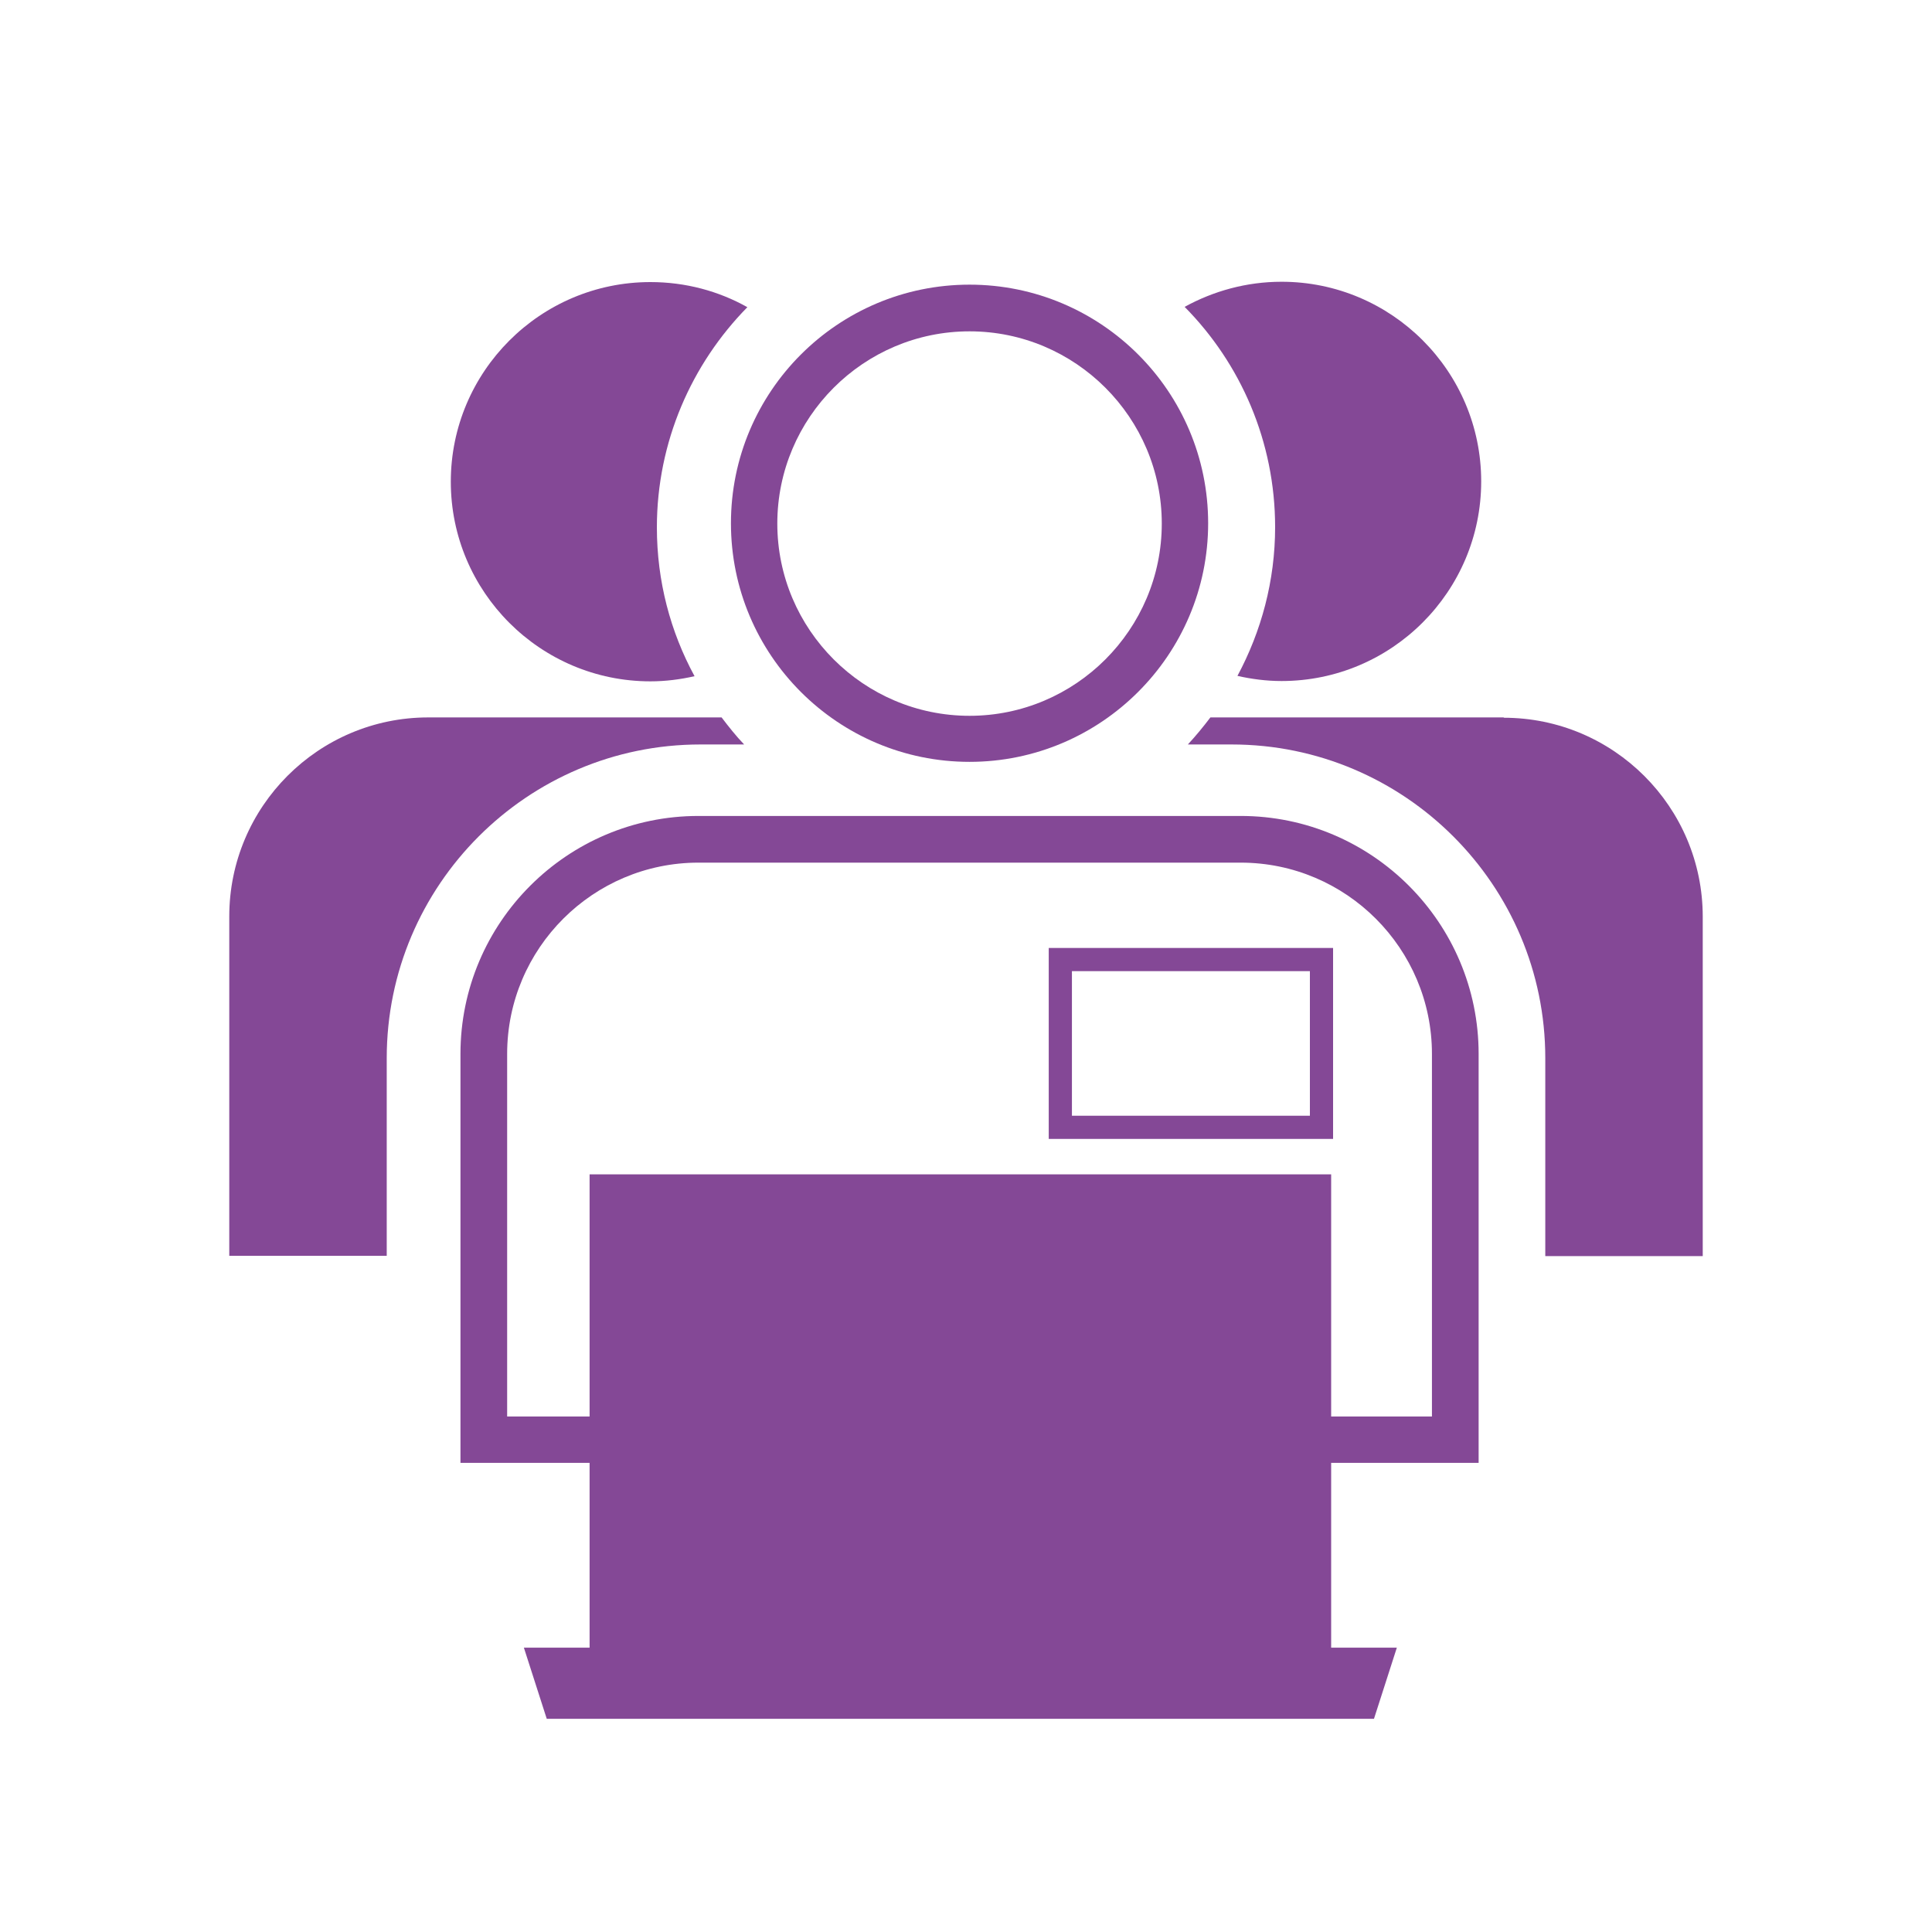 <?xml version="1.0" encoding="UTF-8"?> <svg xmlns="http://www.w3.org/2000/svg" width="128" height="128" viewBox="0 0 128 128" fill="none"><g clip-path="url(#clip0_8621_20338)"><path d="M99.627 47.531H80.192C79.723 48.149 79.232 48.747 78.699 49.323H81.6C93.056 49.323 102.379 58.645 102.379 70.101V83.221H112.811V60.736C112.811 53.461 106.901 47.552 99.627 47.552V47.531Z" fill="#844896"></path><path d="M84.907 18.667C82.581 18.667 80.384 19.285 78.485 20.331C82.197 24.085 84.48 29.248 84.48 34.923C84.48 38.485 83.563 41.835 81.984 44.779C82.923 44.992 83.904 45.12 84.907 45.12C92.203 45.12 98.133 39.189 98.133 31.893C98.133 24.597 92.203 18.667 84.907 18.667Z" fill="#844896"></path><path d="M25.622 70.101C25.622 58.645 34.944 49.323 46.4 49.323H49.301C48.768 48.768 48.278 48.149 47.808 47.531H28.373C21.099 47.531 15.19 53.44 15.19 60.715V83.2H25.622V70.08V70.101Z" fill="#844896"></path><path d="M43.52 34.944C43.52 29.269 45.824 24.107 49.515 20.352C47.616 19.285 45.419 18.688 43.093 18.688C35.797 18.688 29.867 24.619 29.867 31.915C29.867 39.211 35.797 45.141 43.093 45.141C44.096 45.141 45.077 45.013 46.016 44.8C44.416 41.856 43.52 38.507 43.52 34.944Z" fill="#844896"></path><path d="M64.235 50.475C72.939 50.475 80.043 43.392 80.043 34.667C80.043 25.941 72.96 18.859 64.235 18.859C55.509 18.859 48.427 25.941 48.427 34.667C48.427 43.392 55.509 50.475 64.235 50.475ZM64.235 21.952C71.253 21.952 76.971 27.669 76.971 34.688C76.971 41.707 71.253 47.424 64.235 47.424C57.216 47.424 51.499 41.707 51.499 34.688C51.499 27.669 57.216 21.952 64.235 21.952Z" fill="#844896"></path><path d="M97.963 96.917V69.824C97.963 61.141 90.901 54.059 82.198 54.059H46.272C37.59 54.059 30.507 61.12 30.507 69.824V96.917H39.062V109.163H34.709L36.224 113.877H91.029L92.544 109.163H88.192V96.917H97.942H97.963ZM33.6 93.845V69.824C33.6 62.827 39.296 57.152 46.272 57.152H82.198C89.195 57.152 94.87 62.848 94.87 69.824V93.845H88.192V77.803H39.062V93.845H33.579H33.6Z" fill="#844896"></path><path d="M88.32 62.805H69.482V75.456H88.32V62.805ZM86.784 73.92H71.018V64.341H86.784V73.92Z" fill="#844896"></path></g><defs><clipPath id="clip0_8621_20338"><rect width="128" height="128" fill="white"></rect></clipPath></defs></svg> 
